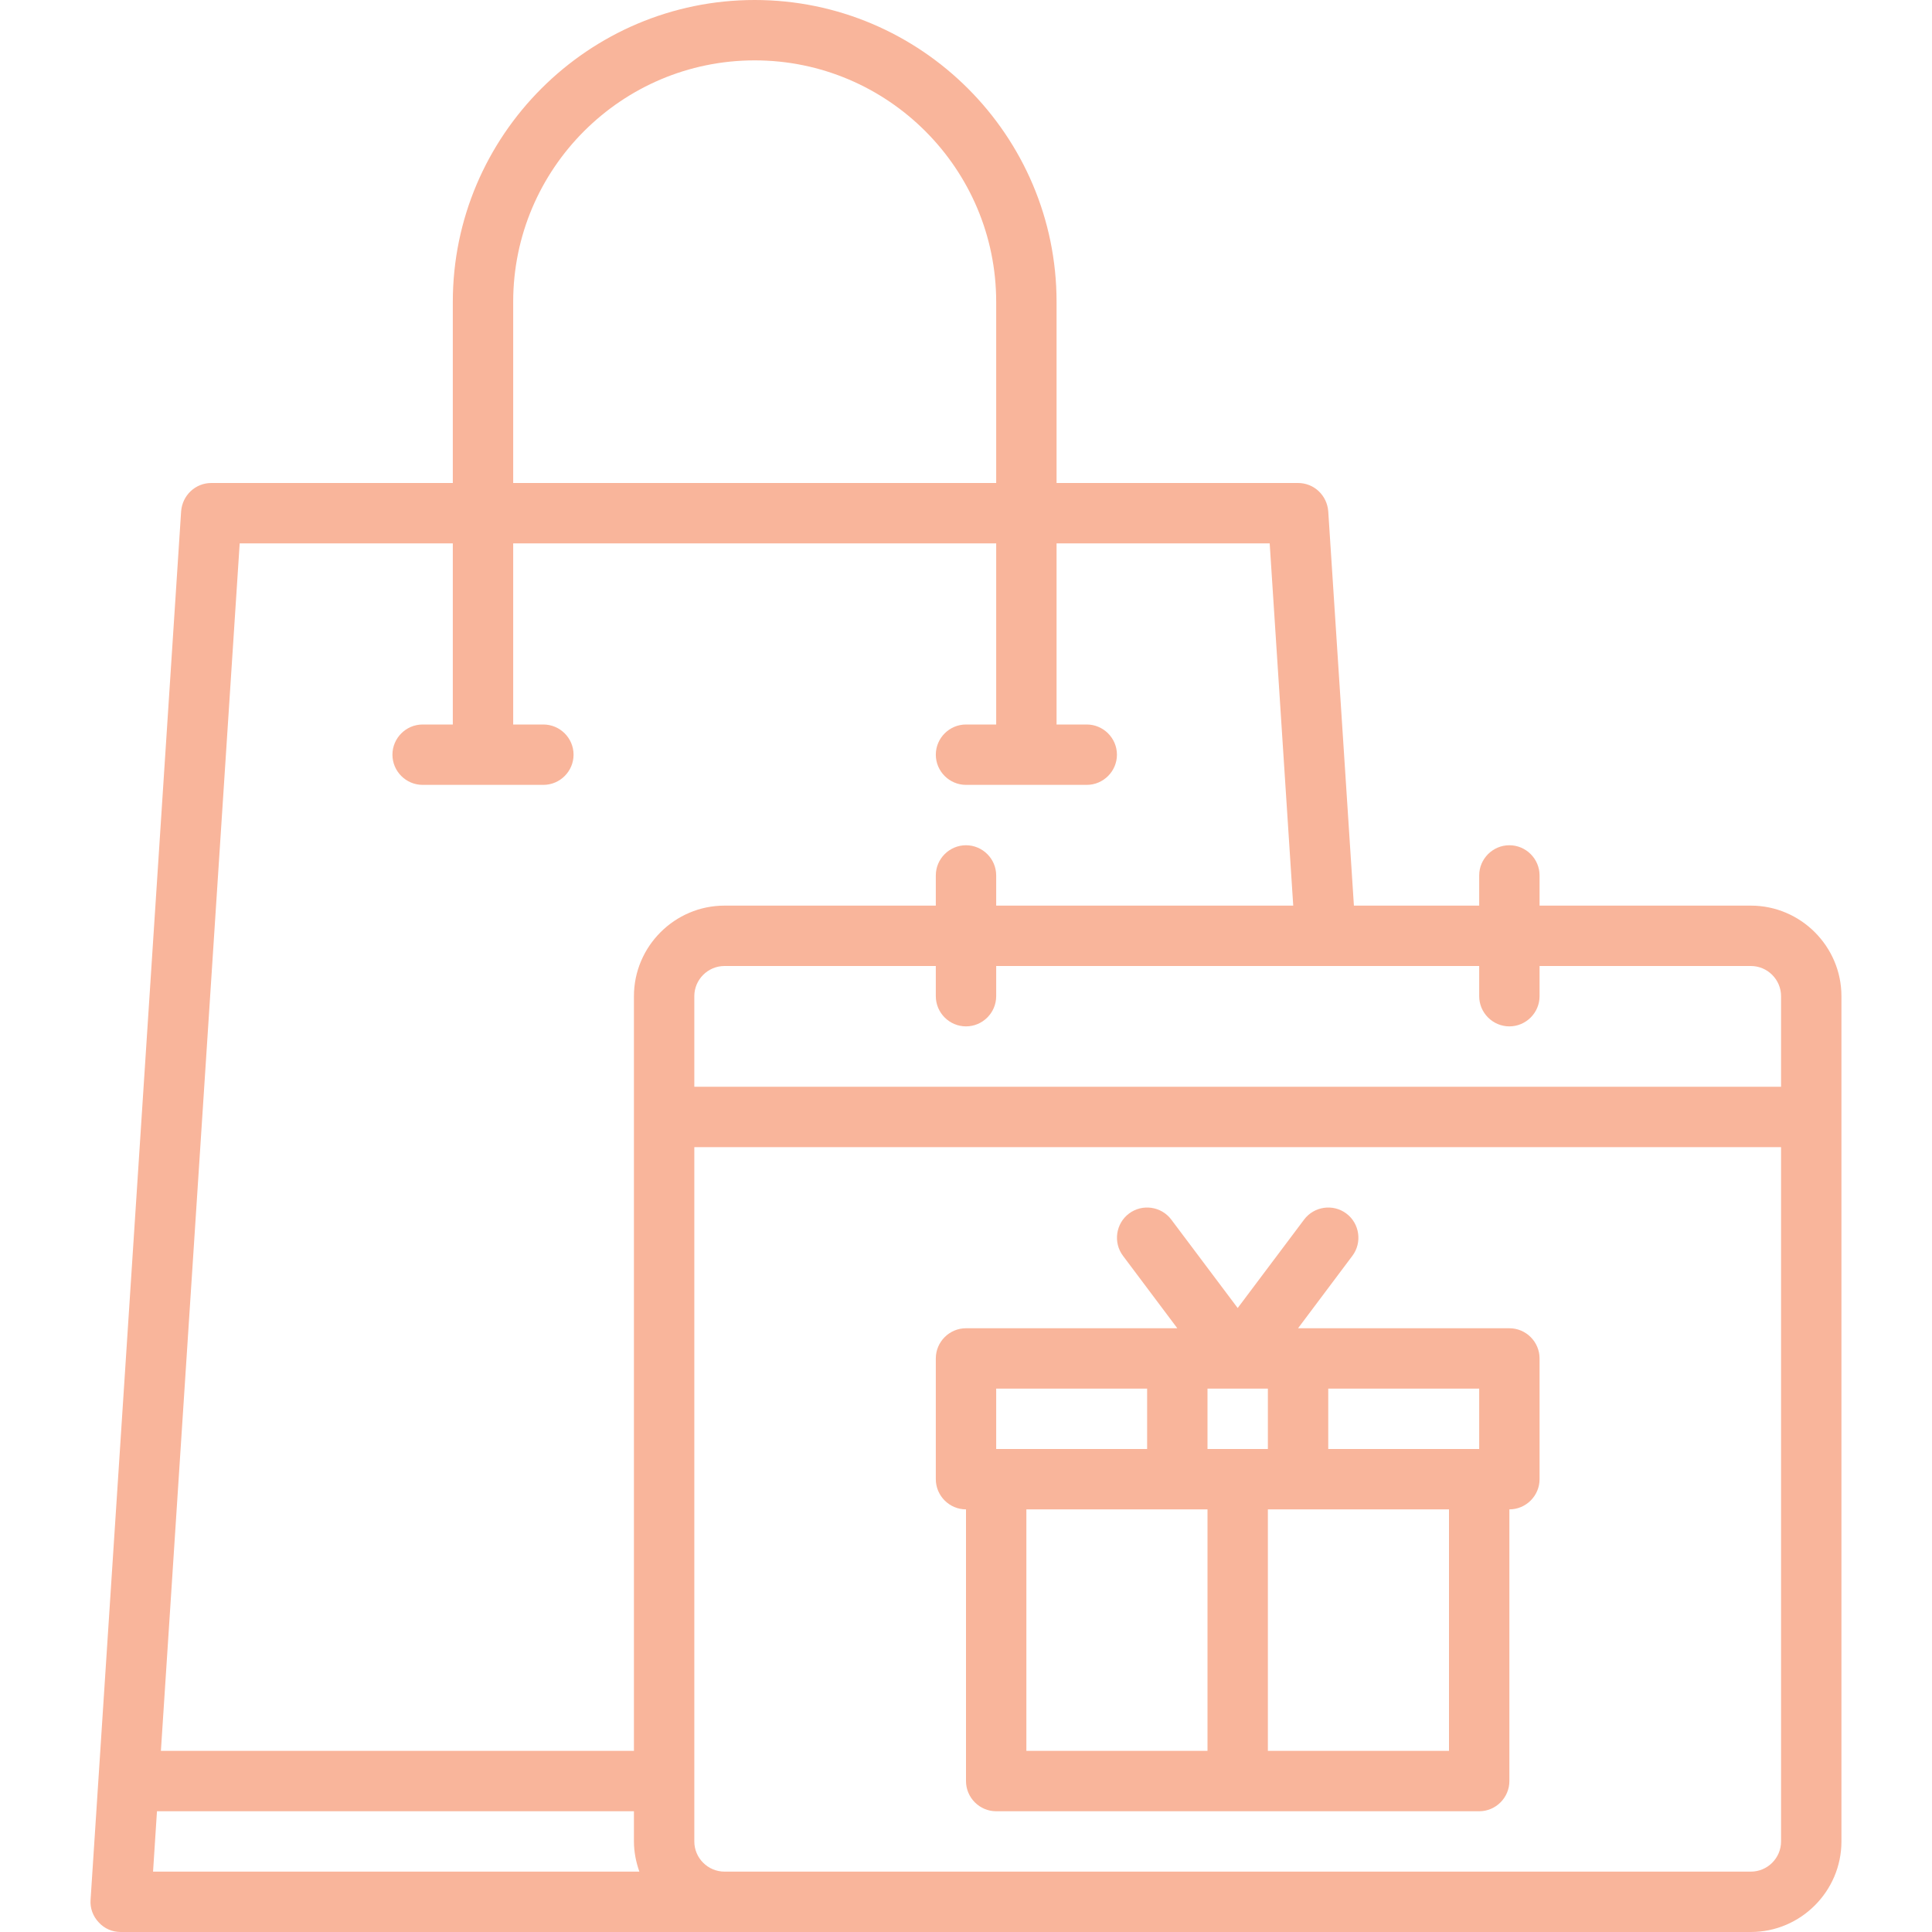 <svg xmlns="http://www.w3.org/2000/svg" version="1.1" xmlns:xlink="http://www.w3.org/1999/xlink" width="512" height="512" x="0" y="0" viewBox="0 0 64 64" style="enable-background:new 0 0 512 512" xml:space="preserve" class=""><g><path d="M58 30h-7v-1c0-.55-.45-1-1-1s-1 .45-1 1v1h-4.15L44 16.94c-.04-.53-.47-.94-1-.94h-8v-6c0-5.51-4.49-10-10-10S15 4.49 15 10v6H7c-.53 0-.96.41-1 .94l-3 46c-.02.27.08.54.27.74.19.21.45.32.73.32h54c1.65 0 3-1.35 3-3V33c0-1.65-1.35-3-3-3zM17 10c0-4.41 3.59-8 8-8s8 3.59 8 8v6H17zM5.07 62l.13-2H21v1c0 .35.07.69.18 1zM21 33v25H5.33l2.61-40H15v6h-1c-.55 0-1 .45-1 1s.45 1 1 1h4c.55 0 1-.45 1-1s-.45-1-1-1h-1v-6h16v6h-1c-.55 0-1 .45-1 1s.45 1 1 1h4c.55 0 1-.45 1-1s-.45-1-1-1h-1v-6h7.06l.78 12H33v-1c0-.55-.45-1-1-1s-1 .45-1 1v1h-7c-1.65 0-3 1.35-3 3zm38 28c0 .55-.45 1-1 1H24c-.55 0-1-.45-1-1V38h36zm0-25H23v-3c0-.55.45-1 1-1h7v1c0 .55.45 1 1 1s1-.45 1-1v-1h16v1c0 .55.45 1 1 1s1-.45 1-1v-1h7c.55 0 1 .45 1 1z" fill="#f9b59b" opacity="1" data-original="#000000"></path><path d="M50 44h-7l1.8-2.4c.33-.44.24-1.07-.2-1.4s-1.07-.24-1.4.2L41 43.33l-2.2-2.93c-.33-.44-.96-.53-1.4-.2s-.53.96-.2 1.4L39 44h-7c-.55 0-1 .45-1 1v4c0 .55.45 1 1 1v9c0 .55.45 1 1 1h16c.55 0 1-.45 1-1v-9c.55 0 1-.45 1-1v-4c0-.55-.45-1-1-1zm-17 2h5v2h-5zm7 12h-6v-8h6zm0-12h2v2h-2zm8 12h-6v-8h6zm1-10h-5v-2h5z" fill="#f9b59b" opacity="1" data-original="#000000"></path></g></svg>